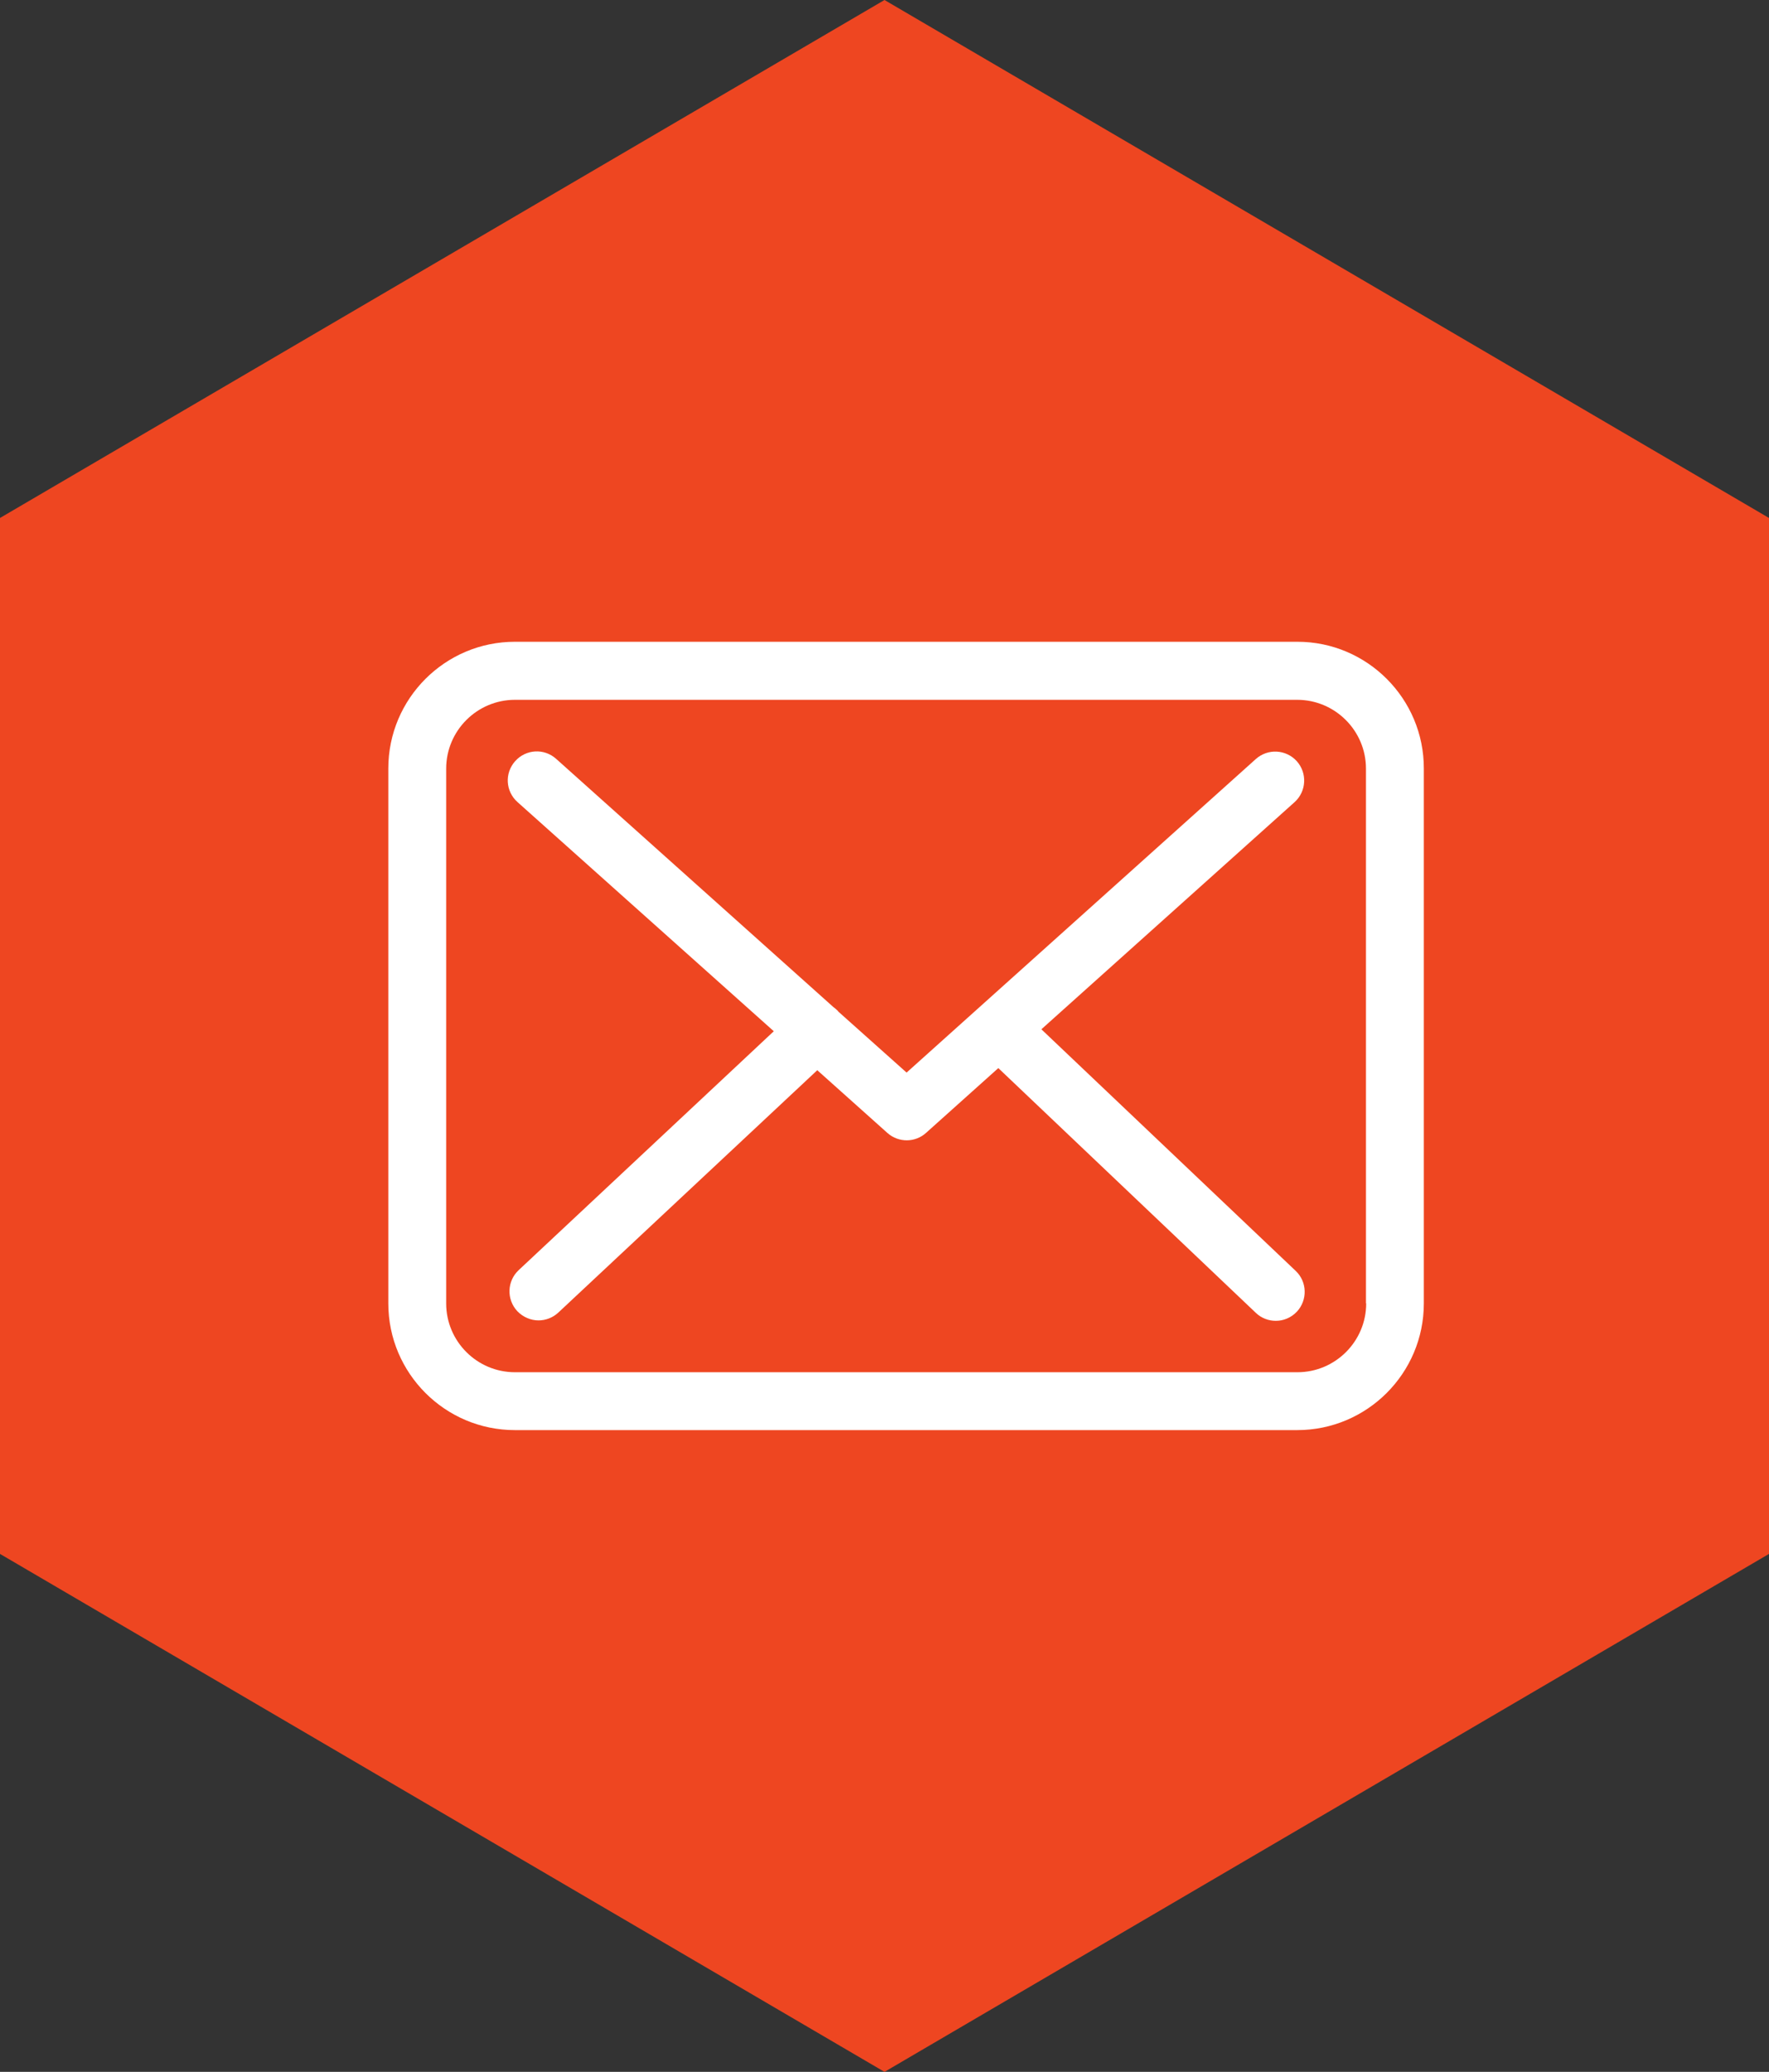 <svg width="41" height="48" viewBox="0 0 41 48" fill="none" xmlns="http://www.w3.org/2000/svg">
<rect x="0" y="0" width="41" height="48" fill="#333333" stroke="none"/>
<path d="M20.5 0L41 12V36L20.5 48L0 36V12L20.5 0Z" fill="#EE4621"/>
<g clip-path="url(#clip0_640_241)">
<path d="M30.07 14.868H11.935C10.316 14.868 9 16.184 9 17.803V30.197C9 31.816 10.316 33.132 11.935 33.132H30.065C31.684 33.132 33 31.816 33 30.197V17.808C33.005 16.189 31.689 14.868 30.07 14.868ZM31.664 30.197C31.664 31.076 30.949 31.791 30.07 31.791H11.935C11.056 31.791 10.341 31.076 10.341 30.197V17.808C10.341 16.929 11.056 16.213 11.935 16.213H30.065C30.944 16.213 31.659 16.929 31.659 17.808V30.197H31.664Z" fill="white"/>
<path d="M24.136 23.846L30.006 18.582C30.279 18.334 30.303 17.912 30.055 17.634C29.807 17.361 29.385 17.336 29.107 17.584L21.012 24.849L19.433 23.439C19.428 23.434 19.423 23.429 19.423 23.424C19.389 23.389 19.354 23.359 19.314 23.33L12.888 17.579C12.61 17.331 12.188 17.356 11.94 17.634C11.691 17.912 11.716 18.334 11.994 18.582L17.934 23.891L12.019 29.428C11.751 29.681 11.736 30.103 11.989 30.376C12.123 30.515 12.302 30.59 12.481 30.59C12.645 30.59 12.809 30.53 12.938 30.411L18.942 24.794L20.57 26.25C20.7 26.364 20.858 26.418 21.017 26.418C21.176 26.418 21.34 26.359 21.464 26.245L23.138 24.745L29.107 30.416C29.236 30.54 29.405 30.6 29.569 30.6C29.747 30.6 29.921 30.53 30.055 30.391C30.308 30.123 30.299 29.696 30.03 29.443L24.136 23.846Z" fill="white"/>
</g>
<defs>
<clipPath id="clip0_640_241">
<rect width="24" height="24" fill="white" transform="translate(9 12)"/>
</clipPath>
</defs>
</svg>
